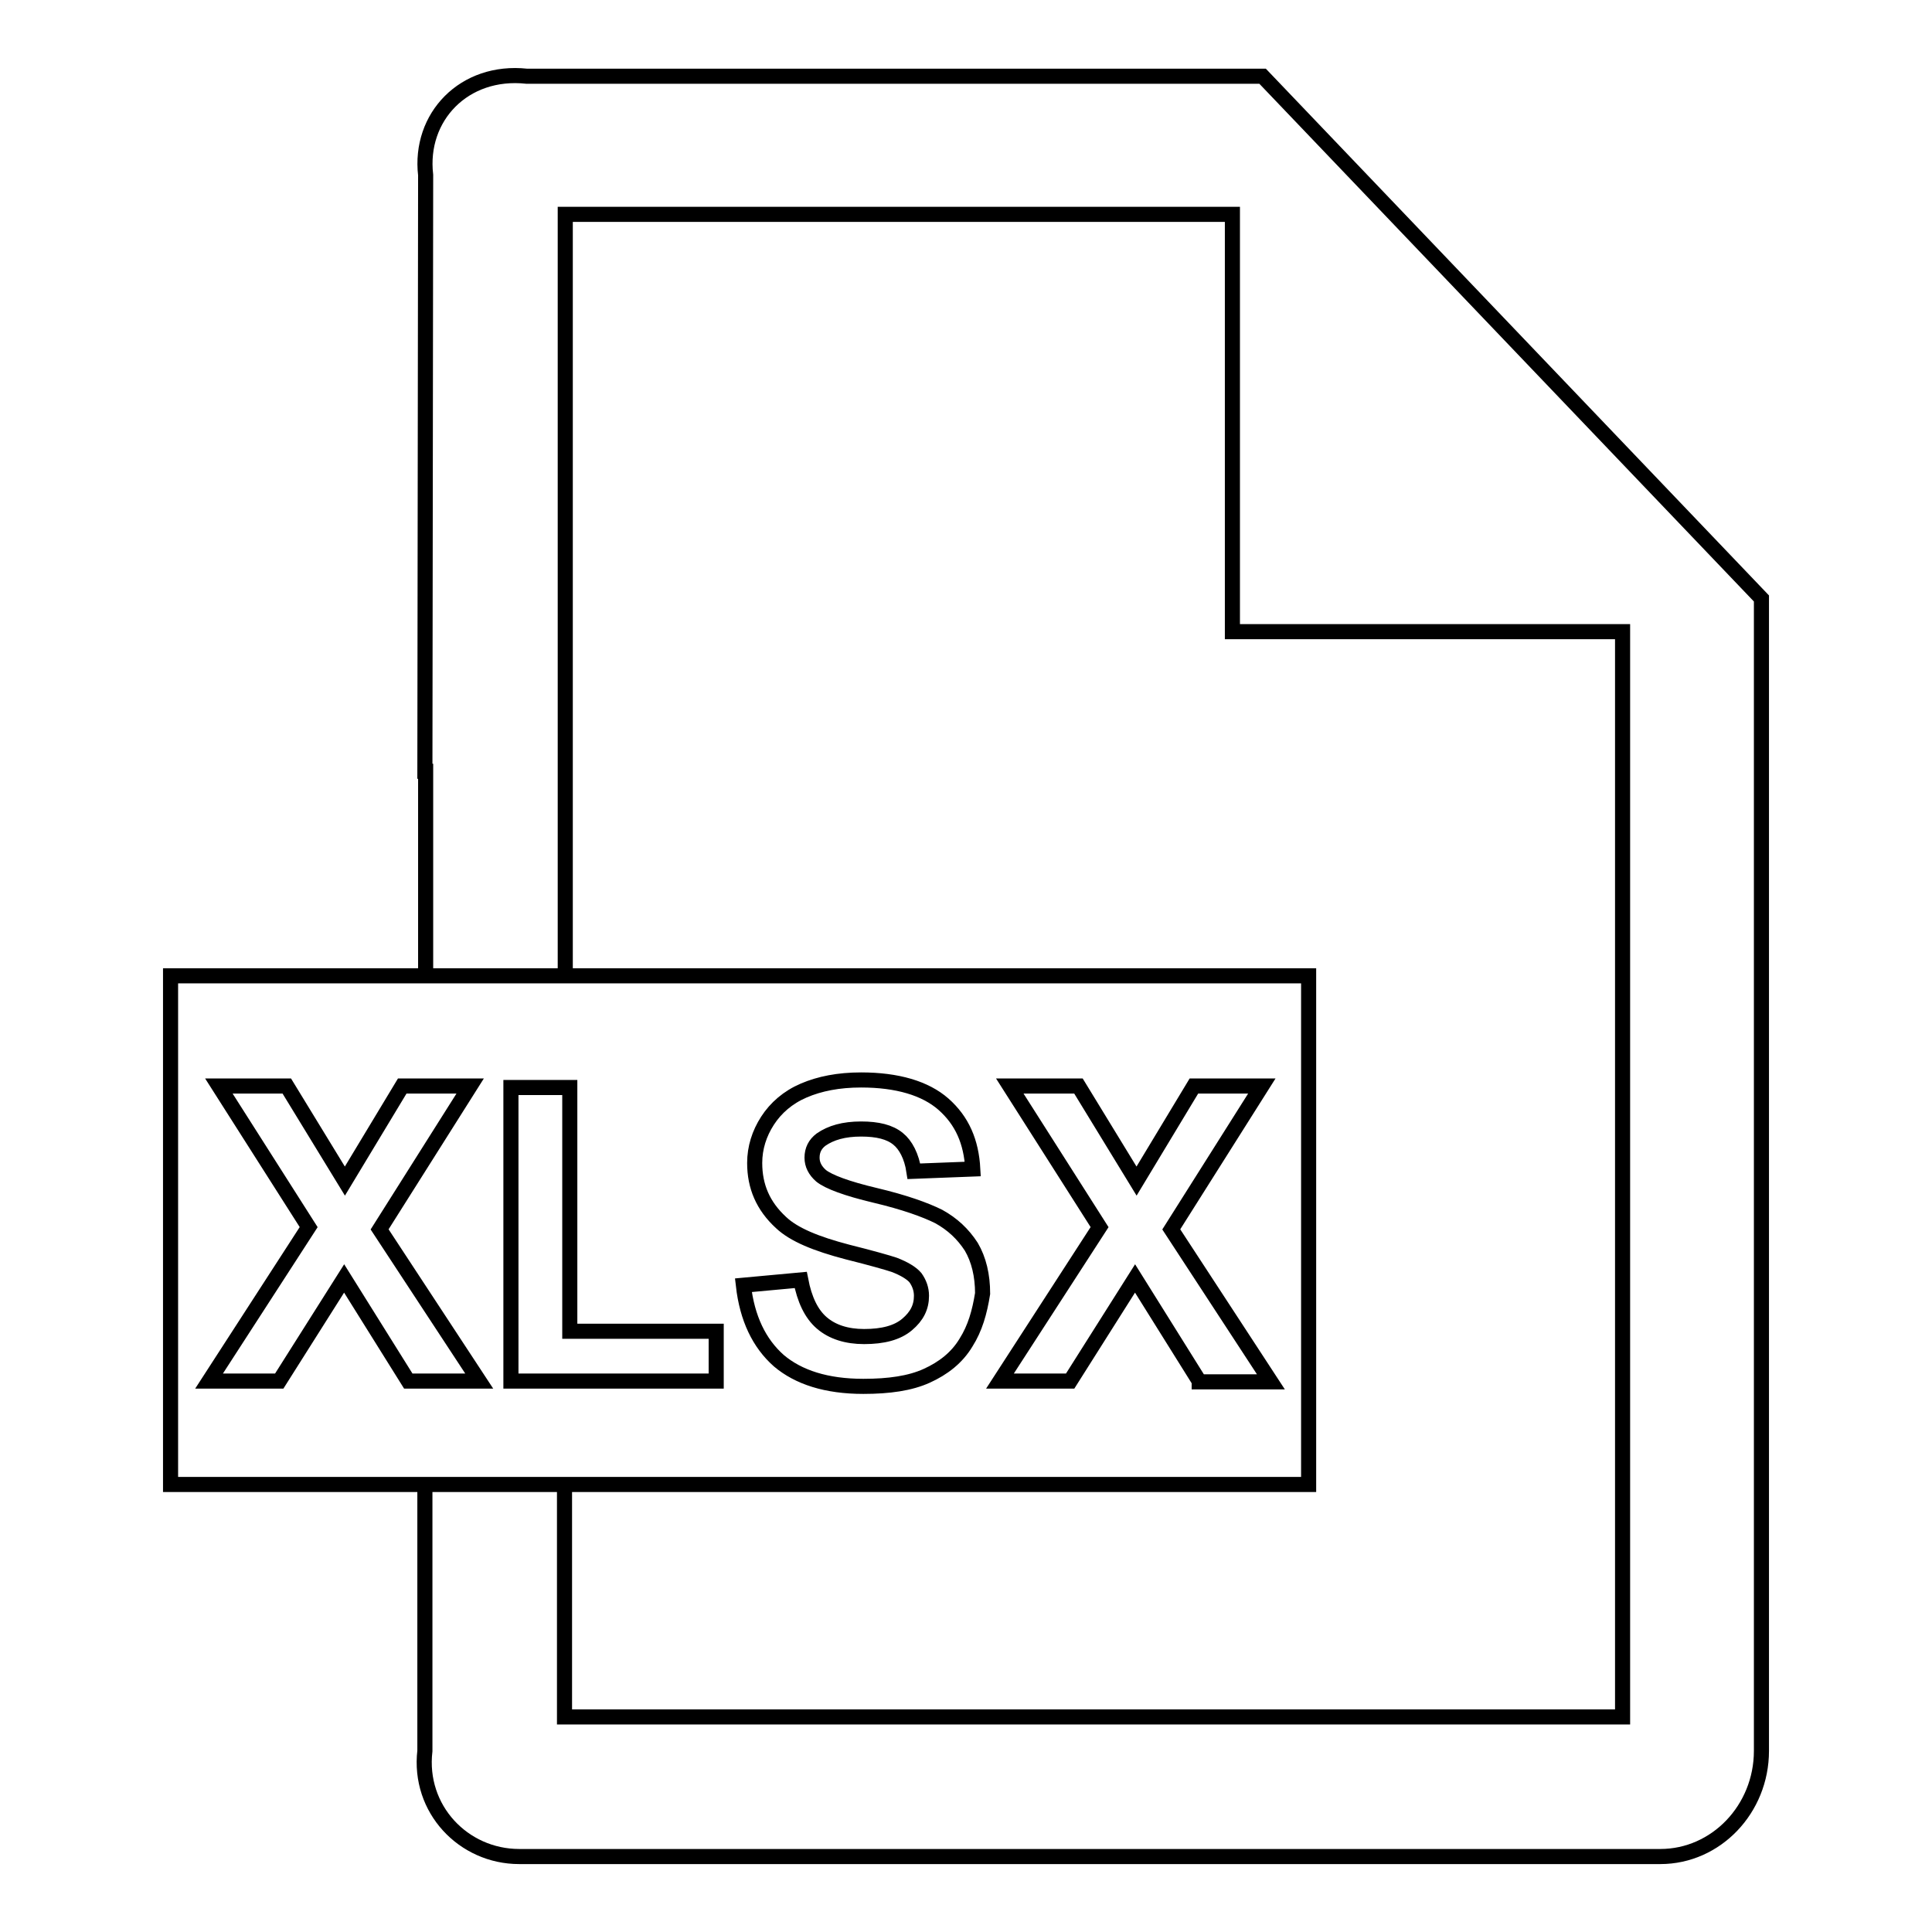 <?xml version="1.0" encoding="utf-8"?>
<!-- Svg Vector Icons : http://www.onlinewebfonts.com/icon -->
<!DOCTYPE svg PUBLIC "-//W3C//DTD SVG 1.1//EN" "http://www.w3.org/Graphics/SVG/1.1/DTD/svg11.dtd">
<svg version="1.1" xmlns="http://www.w3.org/2000/svg" xmlns:xlink="http://www.w3.org/1999/xlink" x="0px" y="0px" viewBox="0 0 256 256" enable-background="new 0 0 256 256" xml:space="preserve">
<g><g><path stroke-width="2" fill-opacity="0" stroke="#000000"  d="M22.6,129.3v67.4h150.8v-67.4H22.6z M54.1,183l-8.5-13.6L37,183h-9.3l13.2-20.4l-11.9-18.7H38l7.7,12.6l7.6-12.6h9l-12,19L63.5,183H54.1z M94.9,183H67.7v-38.9h7.8v32.3h19.4V183z M128,177.9c-1.2,2-3,3.4-5.2,4.4c-2.2,1-5,1.4-8.4,1.4c-4.9,0-8.6-1.2-11.2-3.4c-2.6-2.3-4.2-5.6-4.7-10l7.6-0.7c0.5,2.6,1.4,4.5,2.8,5.7c1.4,1.2,3.3,1.8,5.6,1.8c2.5,0,4.4-0.5,5.7-1.6c1.3-1.1,1.9-2.3,1.9-3.8c0-0.9-0.3-1.7-0.8-2.4c-0.5-0.6-1.5-1.2-2.8-1.7c-0.9-0.3-3-0.9-6.2-1.7c-4.2-1.1-7.1-2.3-8.8-3.9c-2.4-2.2-3.5-4.8-3.5-7.9c0-2,0.6-3.9,1.7-5.6c1.1-1.7,2.7-3.1,4.8-4c2.1-0.9,4.6-1.4,7.6-1.4c4.8,0,8.5,1.1,10.9,3.2c2.5,2.2,3.7,5,3.9,8.6l-7.8,0.3c-0.3-2-1.1-3.5-2.1-4.3c-1.1-0.9-2.7-1.3-4.9-1.3c-2.3,0-4,0.5-5.3,1.4c-0.8,0.6-1.2,1.4-1.2,2.4c0,0.9,0.4,1.7,1.2,2.4c1,0.8,3.4,1.7,7.2,2.6c3.8,0.9,6.6,1.9,8.4,2.8c1.8,1,3.2,2.3,4.3,4c1,1.7,1.5,3.8,1.5,6.2C129.8,173.9,129.2,176,128,177.9z M158.9,183l-8.5-13.6l-8.6,13.6h-9.3l13.2-20.4l-11.9-18.7h9.1l7.7,12.6l7.6-12.6h9l-12,19l13.2,20.2H158.9z M233.4,79.3V232c0,7.7-6,14-13.4,14H68.8c-7.4,0-13.4-6.3-12.5-14l0-35.3h18.5v30.8H215V83.7h-51.7V28.4H74.9v73.8v27.1H56.4v-27.1h-0.1l0.1-79c-0.9-7.7,5.1-14,13.4-13.1h97.5L233.4,79.3z"/></g></g>
</svg>